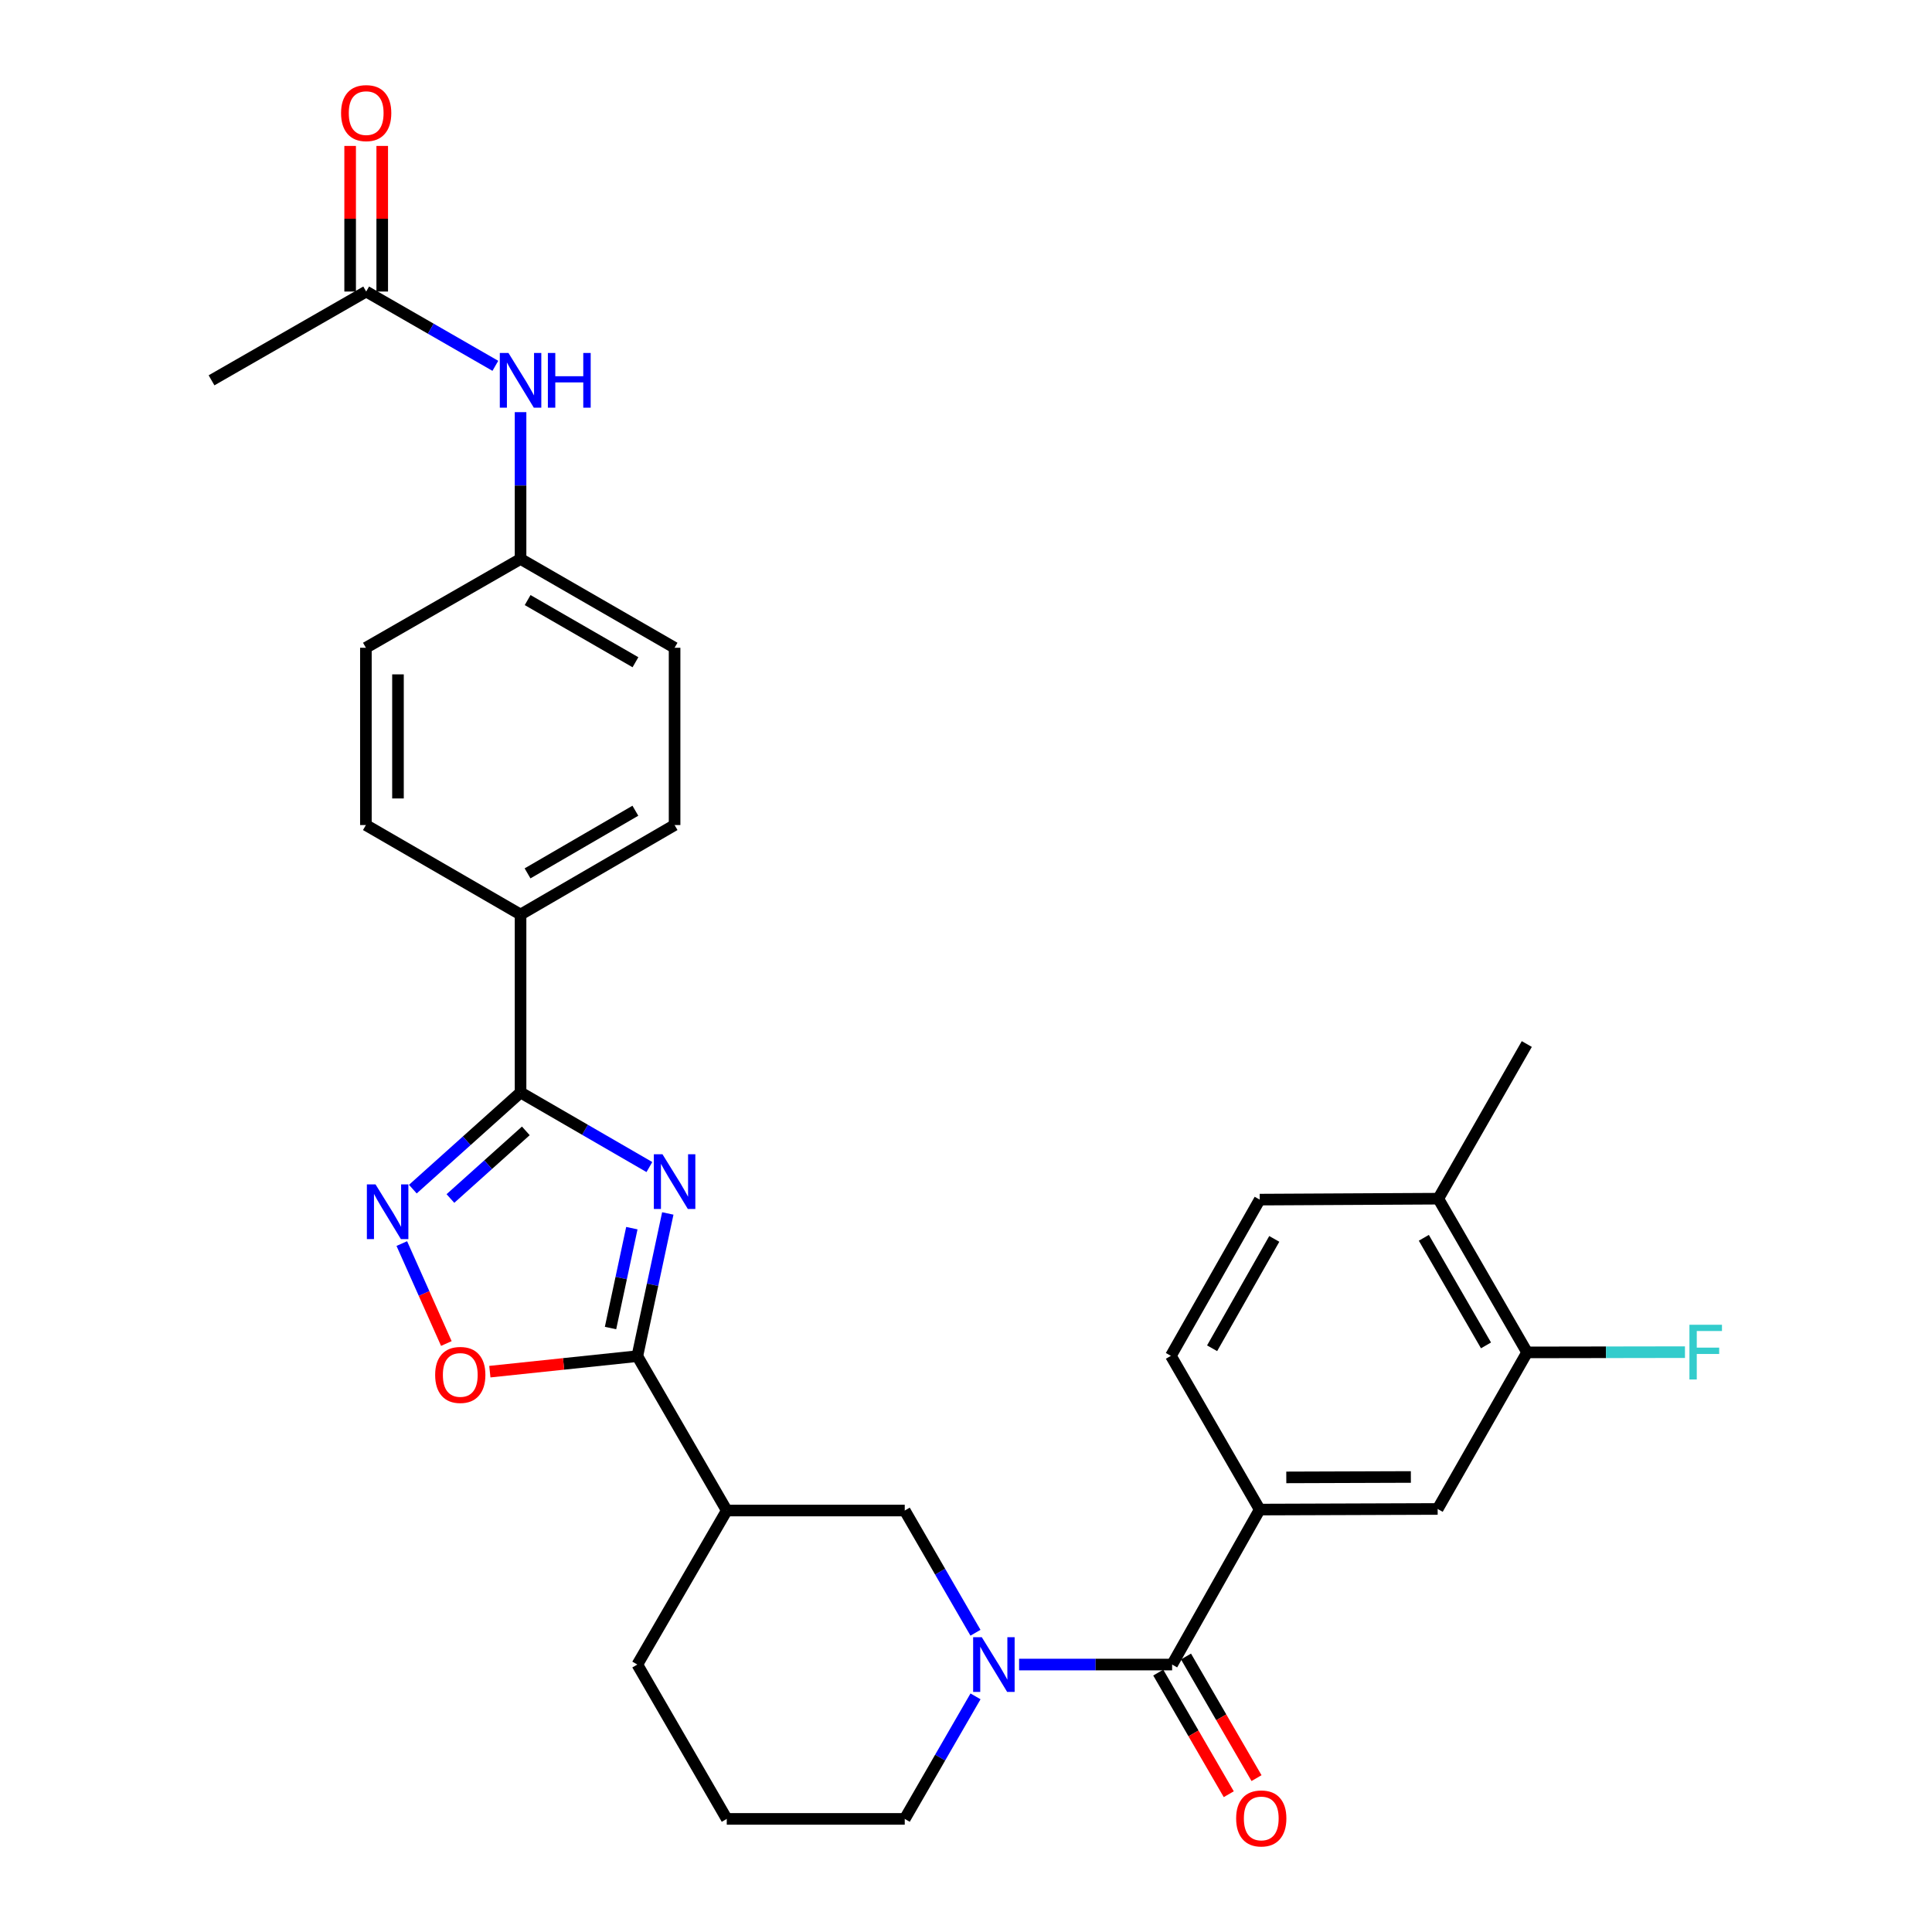 <?xml version='1.0' encoding='iso-8859-1'?>
<svg version='1.1' baseProfile='full'
              xmlns='http://www.w3.org/2000/svg'
                      xmlns:rdkit='http://www.rdkit.org/xml'
                      xmlns:xlink='http://www.w3.org/1999/xlink'
                  xml:space='preserve'
width='1000px' height='1000px' viewBox='0 0 1000 1000'>
<!-- END OF HEADER -->
<rect style='opacity:1.0;fill:#FFFFFF;stroke:none' width='1000' height='1000' x='0' y='0'> </rect>
<path class='bond-0' d='M 345.651,628.079 L 337.768,665.008' style='fill:none;fill-rule:evenodd;stroke:#0000FF;stroke-width:6px;stroke-linecap:butt;stroke-linejoin:miter;stroke-opacity:1' />
<path class='bond-0' d='M 337.768,665.008 L 329.885,701.937' style='fill:none;fill-rule:evenodd;stroke:#000000;stroke-width:6px;stroke-linecap:butt;stroke-linejoin:miter;stroke-opacity:1' />
<path class='bond-0' d='M 327.046,635.691 L 321.528,661.541' style='fill:none;fill-rule:evenodd;stroke:#0000FF;stroke-width:6px;stroke-linecap:butt;stroke-linejoin:miter;stroke-opacity:1' />
<path class='bond-0' d='M 321.528,661.541 L 316.009,687.392' style='fill:none;fill-rule:evenodd;stroke:#000000;stroke-width:6px;stroke-linecap:butt;stroke-linejoin:miter;stroke-opacity:1' />
<path class='bond-1' d='M 336.123,604.062 L 302.781,584.767' style='fill:none;fill-rule:evenodd;stroke:#0000FF;stroke-width:6px;stroke-linecap:butt;stroke-linejoin:miter;stroke-opacity:1' />
<path class='bond-1' d='M 302.781,584.767 L 269.439,565.472' style='fill:none;fill-rule:evenodd;stroke:#000000;stroke-width:6px;stroke-linecap:butt;stroke-linejoin:miter;stroke-opacity:1' />
<path class='bond-5' d='M 329.885,701.937 L 291.713,705.953' style='fill:none;fill-rule:evenodd;stroke:#000000;stroke-width:6px;stroke-linecap:butt;stroke-linejoin:miter;stroke-opacity:1' />
<path class='bond-5' d='M 291.713,705.953 L 253.542,709.968' style='fill:none;fill-rule:evenodd;stroke:#FF0000;stroke-width:6px;stroke-linecap:butt;stroke-linejoin:miter;stroke-opacity:1' />
<path class='bond-6' d='M 329.885,701.937 L 376.169,781.849' style='fill:none;fill-rule:evenodd;stroke:#000000;stroke-width:6px;stroke-linecap:butt;stroke-linejoin:miter;stroke-opacity:1' />
<path class='bond-3' d='M 269.439,565.472 L 241.562,590.482' style='fill:none;fill-rule:evenodd;stroke:#000000;stroke-width:6px;stroke-linecap:butt;stroke-linejoin:miter;stroke-opacity:1' />
<path class='bond-3' d='M 241.562,590.482 L 213.685,615.492' style='fill:none;fill-rule:evenodd;stroke:#0000FF;stroke-width:6px;stroke-linecap:butt;stroke-linejoin:miter;stroke-opacity:1' />
<path class='bond-3' d='M 272.165,585.336 L 252.651,602.843' style='fill:none;fill-rule:evenodd;stroke:#000000;stroke-width:6px;stroke-linecap:butt;stroke-linejoin:miter;stroke-opacity:1' />
<path class='bond-3' d='M 252.651,602.843 L 233.138,620.35' style='fill:none;fill-rule:evenodd;stroke:#0000FF;stroke-width:6px;stroke-linecap:butt;stroke-linejoin:miter;stroke-opacity:1' />
<path class='bond-11' d='M 269.439,565.472 L 269.439,473.364' style='fill:none;fill-rule:evenodd;stroke:#000000;stroke-width:6px;stroke-linecap:butt;stroke-linejoin:miter;stroke-opacity:1' />
<path class='bond-2' d='M 504.905,845.105 L 486.601,813.477' style='fill:none;fill-rule:evenodd;stroke:#0000FF;stroke-width:6px;stroke-linecap:butt;stroke-linejoin:miter;stroke-opacity:1' />
<path class='bond-2' d='M 486.601,813.477 L 468.296,781.849' style='fill:none;fill-rule:evenodd;stroke:#000000;stroke-width:6px;stroke-linecap:butt;stroke-linejoin:miter;stroke-opacity:1' />
<path class='bond-4' d='M 527.48,861.568 L 567.084,861.568' style='fill:none;fill-rule:evenodd;stroke:#0000FF;stroke-width:6px;stroke-linecap:butt;stroke-linejoin:miter;stroke-opacity:1' />
<path class='bond-4' d='M 567.084,861.568 L 606.689,861.568' style='fill:none;fill-rule:evenodd;stroke:#000000;stroke-width:6px;stroke-linecap:butt;stroke-linejoin:miter;stroke-opacity:1' />
<path class='bond-32' d='M 504.924,878.034 L 486.61,909.748' style='fill:none;fill-rule:evenodd;stroke:#0000FF;stroke-width:6px;stroke-linecap:butt;stroke-linejoin:miter;stroke-opacity:1' />
<path class='bond-32' d='M 486.61,909.748 L 468.296,941.461' style='fill:none;fill-rule:evenodd;stroke:#000000;stroke-width:6px;stroke-linecap:butt;stroke-linejoin:miter;stroke-opacity:1' />
<path class='bond-30' d='M 207.974,643.67 L 219.501,669.535' style='fill:none;fill-rule:evenodd;stroke:#0000FF;stroke-width:6px;stroke-linecap:butt;stroke-linejoin:miter;stroke-opacity:1' />
<path class='bond-30' d='M 219.501,669.535 L 231.028,695.399' style='fill:none;fill-rule:evenodd;stroke:#FF0000;stroke-width:6px;stroke-linecap:butt;stroke-linejoin:miter;stroke-opacity:1' />
<path class='bond-7' d='M 606.689,861.568 L 652.024,781.351' style='fill:none;fill-rule:evenodd;stroke:#000000;stroke-width:6px;stroke-linecap:butt;stroke-linejoin:miter;stroke-opacity:1' />
<path class='bond-14' d='M 599.506,865.732 L 617.757,897.208' style='fill:none;fill-rule:evenodd;stroke:#000000;stroke-width:6px;stroke-linecap:butt;stroke-linejoin:miter;stroke-opacity:1' />
<path class='bond-14' d='M 617.757,897.208 L 636.007,928.684' style='fill:none;fill-rule:evenodd;stroke:#FF0000;stroke-width:6px;stroke-linecap:butt;stroke-linejoin:miter;stroke-opacity:1' />
<path class='bond-14' d='M 613.872,857.403 L 632.122,888.878' style='fill:none;fill-rule:evenodd;stroke:#000000;stroke-width:6px;stroke-linecap:butt;stroke-linejoin:miter;stroke-opacity:1' />
<path class='bond-14' d='M 632.122,888.878 L 650.373,920.354' style='fill:none;fill-rule:evenodd;stroke:#FF0000;stroke-width:6px;stroke-linecap:butt;stroke-linejoin:miter;stroke-opacity:1' />
<path class='bond-8' d='M 376.169,781.849 L 468.296,781.849' style='fill:none;fill-rule:evenodd;stroke:#000000;stroke-width:6px;stroke-linecap:butt;stroke-linejoin:miter;stroke-opacity:1' />
<path class='bond-26' d='M 376.169,781.849 L 329.885,861.568' style='fill:none;fill-rule:evenodd;stroke:#000000;stroke-width:6px;stroke-linecap:butt;stroke-linejoin:miter;stroke-opacity:1' />
<path class='bond-9' d='M 652.024,781.351 L 744.132,781.037' style='fill:none;fill-rule:evenodd;stroke:#000000;stroke-width:6px;stroke-linecap:butt;stroke-linejoin:miter;stroke-opacity:1' />
<path class='bond-9' d='M 665.783,764.698 L 730.259,764.479' style='fill:none;fill-rule:evenodd;stroke:#000000;stroke-width:6px;stroke-linecap:butt;stroke-linejoin:miter;stroke-opacity:1' />
<path class='bond-16' d='M 652.024,781.351 L 606.053,701.78' style='fill:none;fill-rule:evenodd;stroke:#000000;stroke-width:6px;stroke-linecap:butt;stroke-linejoin:miter;stroke-opacity:1' />
<path class='bond-10' d='M 744.132,781.037 L 790.426,700' style='fill:none;fill-rule:evenodd;stroke:#000000;stroke-width:6px;stroke-linecap:butt;stroke-linejoin:miter;stroke-opacity:1' />
<path class='bond-22' d='M 790.426,700 L 831.28,699.935' style='fill:none;fill-rule:evenodd;stroke:#000000;stroke-width:6px;stroke-linecap:butt;stroke-linejoin:miter;stroke-opacity:1' />
<path class='bond-22' d='M 831.28,699.935 L 872.135,699.869' style='fill:none;fill-rule:evenodd;stroke:#33CCCC;stroke-width:6px;stroke-linecap:butt;stroke-linejoin:miter;stroke-opacity:1' />
<path class='bond-33' d='M 790.426,700 L 744.455,620.438' style='fill:none;fill-rule:evenodd;stroke:#000000;stroke-width:6px;stroke-linecap:butt;stroke-linejoin:miter;stroke-opacity:1' />
<path class='bond-33' d='M 769.152,696.374 L 736.972,640.681' style='fill:none;fill-rule:evenodd;stroke:#000000;stroke-width:6px;stroke-linecap:butt;stroke-linejoin:miter;stroke-opacity:1' />
<path class='bond-19' d='M 269.439,473.364 L 349.166,427.043' style='fill:none;fill-rule:evenodd;stroke:#000000;stroke-width:6px;stroke-linecap:butt;stroke-linejoin:miter;stroke-opacity:1' />
<path class='bond-19' d='M 273.056,452.057 L 328.865,419.632' style='fill:none;fill-rule:evenodd;stroke:#000000;stroke-width:6px;stroke-linecap:butt;stroke-linejoin:miter;stroke-opacity:1' />
<path class='bond-20' d='M 269.439,473.364 L 189.388,427.043' style='fill:none;fill-rule:evenodd;stroke:#000000;stroke-width:6px;stroke-linecap:butt;stroke-linejoin:miter;stroke-opacity:1' />
<path class='bond-12' d='M 189.536,150.902 L 222.965,170.128' style='fill:none;fill-rule:evenodd;stroke:#000000;stroke-width:6px;stroke-linecap:butt;stroke-linejoin:miter;stroke-opacity:1' />
<path class='bond-12' d='M 222.965,170.128 L 256.394,189.353' style='fill:none;fill-rule:evenodd;stroke:#0000FF;stroke-width:6px;stroke-linecap:butt;stroke-linejoin:miter;stroke-opacity:1' />
<path class='bond-17' d='M 197.839,150.902 L 197.839,113.218' style='fill:none;fill-rule:evenodd;stroke:#000000;stroke-width:6px;stroke-linecap:butt;stroke-linejoin:miter;stroke-opacity:1' />
<path class='bond-17' d='M 197.839,113.218 L 197.839,75.533' style='fill:none;fill-rule:evenodd;stroke:#FF0000;stroke-width:6px;stroke-linecap:butt;stroke-linejoin:miter;stroke-opacity:1' />
<path class='bond-17' d='M 181.233,150.902 L 181.233,113.218' style='fill:none;fill-rule:evenodd;stroke:#000000;stroke-width:6px;stroke-linecap:butt;stroke-linejoin:miter;stroke-opacity:1' />
<path class='bond-17' d='M 181.233,113.218 L 181.233,75.533' style='fill:none;fill-rule:evenodd;stroke:#FF0000;stroke-width:6px;stroke-linecap:butt;stroke-linejoin:miter;stroke-opacity:1' />
<path class='bond-28' d='M 189.536,150.902 L 109.486,196.855' style='fill:none;fill-rule:evenodd;stroke:#000000;stroke-width:6px;stroke-linecap:butt;stroke-linejoin:miter;stroke-opacity:1' />
<path class='bond-13' d='M 269.439,213.327 L 269.439,251.32' style='fill:none;fill-rule:evenodd;stroke:#0000FF;stroke-width:6px;stroke-linecap:butt;stroke-linejoin:miter;stroke-opacity:1' />
<path class='bond-13' d='M 269.439,251.32 L 269.439,289.314' style='fill:none;fill-rule:evenodd;stroke:#000000;stroke-width:6px;stroke-linecap:butt;stroke-linejoin:miter;stroke-opacity:1' />
<path class='bond-15' d='M 744.455,620.438 L 652.024,620.918' style='fill:none;fill-rule:evenodd;stroke:#000000;stroke-width:6px;stroke-linecap:butt;stroke-linejoin:miter;stroke-opacity:1' />
<path class='bond-29' d='M 744.455,620.438 L 790.269,540.388' style='fill:none;fill-rule:evenodd;stroke:#000000;stroke-width:6px;stroke-linecap:butt;stroke-linejoin:miter;stroke-opacity:1' />
<path class='bond-18' d='M 606.053,701.78 L 652.024,620.918' style='fill:none;fill-rule:evenodd;stroke:#000000;stroke-width:6px;stroke-linecap:butt;stroke-linejoin:miter;stroke-opacity:1' />
<path class='bond-18' d='M 627.384,697.858 L 659.564,641.255' style='fill:none;fill-rule:evenodd;stroke:#000000;stroke-width:6px;stroke-linecap:butt;stroke-linejoin:miter;stroke-opacity:1' />
<path class='bond-24' d='M 349.166,427.043 L 349.166,335.285' style='fill:none;fill-rule:evenodd;stroke:#000000;stroke-width:6px;stroke-linecap:butt;stroke-linejoin:miter;stroke-opacity:1' />
<path class='bond-25' d='M 189.388,427.043 L 189.388,335.285' style='fill:none;fill-rule:evenodd;stroke:#000000;stroke-width:6px;stroke-linecap:butt;stroke-linejoin:miter;stroke-opacity:1' />
<path class='bond-25' d='M 205.994,413.279 L 205.994,349.049' style='fill:none;fill-rule:evenodd;stroke:#000000;stroke-width:6px;stroke-linecap:butt;stroke-linejoin:miter;stroke-opacity:1' />
<path class='bond-21' d='M 269.439,289.314 L 189.388,335.285' style='fill:none;fill-rule:evenodd;stroke:#000000;stroke-width:6px;stroke-linecap:butt;stroke-linejoin:miter;stroke-opacity:1' />
<path class='bond-31' d='M 269.439,289.314 L 349.166,335.285' style='fill:none;fill-rule:evenodd;stroke:#000000;stroke-width:6px;stroke-linecap:butt;stroke-linejoin:miter;stroke-opacity:1' />
<path class='bond-31' d='M 273.103,310.595 L 328.912,342.775' style='fill:none;fill-rule:evenodd;stroke:#000000;stroke-width:6px;stroke-linecap:butt;stroke-linejoin:miter;stroke-opacity:1' />
<path class='bond-23' d='M 468.296,941.461 L 376.169,941.461' style='fill:none;fill-rule:evenodd;stroke:#000000;stroke-width:6px;stroke-linecap:butt;stroke-linejoin:miter;stroke-opacity:1' />
<path class='bond-27' d='M 329.885,861.568 L 376.169,941.461' style='fill:none;fill-rule:evenodd;stroke:#000000;stroke-width:6px;stroke-linecap:butt;stroke-linejoin:miter;stroke-opacity:1' />
<path  class='atom-0' d='M 342.906 597.45
L 352.186 612.45
Q 353.106 613.93, 354.586 616.61
Q 356.066 619.29, 356.146 619.45
L 356.146 597.45
L 359.906 597.45
L 359.906 625.77
L 356.026 625.77
L 346.066 609.37
Q 344.906 607.45, 343.666 605.25
Q 342.466 603.05, 342.106 602.37
L 342.106 625.77
L 338.426 625.77
L 338.426 597.45
L 342.906 597.45
' fill='#0000FF'/>
<path  class='atom-3' d='M 508.173 847.408
L 517.453 862.408
Q 518.373 863.888, 519.853 866.568
Q 521.333 869.248, 521.413 869.408
L 521.413 847.408
L 525.173 847.408
L 525.173 875.728
L 521.293 875.728
L 511.333 859.328
Q 510.173 857.408, 508.933 855.208
Q 507.733 853.008, 507.373 852.328
L 507.373 875.728
L 503.693 875.728
L 503.693 847.408
L 508.173 847.408
' fill='#0000FF'/>
<path  class='atom-4' d='M 194.374 613.041
L 203.654 628.041
Q 204.574 629.521, 206.054 632.201
Q 207.534 634.881, 207.614 635.041
L 207.614 613.041
L 211.374 613.041
L 211.374 641.361
L 207.494 641.361
L 197.534 624.961
Q 196.374 623.041, 195.134 620.841
Q 193.934 618.641, 193.574 617.961
L 193.574 641.361
L 189.894 641.361
L 189.894 613.041
L 194.374 613.041
' fill='#0000FF'/>
<path  class='atom-6' d='M 225.238 711.658
Q 225.238 704.858, 228.598 701.058
Q 231.958 697.258, 238.238 697.258
Q 244.518 697.258, 247.878 701.058
Q 251.238 704.858, 251.238 711.658
Q 251.238 718.538, 247.838 722.458
Q 244.438 726.338, 238.238 726.338
Q 231.998 726.338, 228.598 722.458
Q 225.238 718.578, 225.238 711.658
M 238.238 723.138
Q 242.558 723.138, 244.878 720.258
Q 247.238 717.338, 247.238 711.658
Q 247.238 706.098, 244.878 703.298
Q 242.558 700.458, 238.238 700.458
Q 233.918 700.458, 231.558 703.258
Q 229.238 706.058, 229.238 711.658
Q 229.238 717.378, 231.558 720.258
Q 233.918 723.138, 238.238 723.138
' fill='#FF0000'/>
<path  class='atom-14' d='M 263.179 182.695
L 272.459 197.695
Q 273.379 199.175, 274.859 201.855
Q 276.339 204.535, 276.419 204.695
L 276.419 182.695
L 280.179 182.695
L 280.179 211.015
L 276.299 211.015
L 266.339 194.615
Q 265.179 192.695, 263.939 190.495
Q 262.739 188.295, 262.379 187.615
L 262.379 211.015
L 258.699 211.015
L 258.699 182.695
L 263.179 182.695
' fill='#0000FF'/>
<path  class='atom-14' d='M 283.579 182.695
L 287.419 182.695
L 287.419 194.735
L 301.899 194.735
L 301.899 182.695
L 305.739 182.695
L 305.739 211.015
L 301.899 211.015
L 301.899 197.935
L 287.419 197.935
L 287.419 211.015
L 283.579 211.015
L 283.579 182.695
' fill='#0000FF'/>
<path  class='atom-15' d='M 639.826 941.218
Q 639.826 934.418, 643.186 930.618
Q 646.546 926.818, 652.826 926.818
Q 659.106 926.818, 662.466 930.618
Q 665.826 934.418, 665.826 941.218
Q 665.826 948.098, 662.426 952.018
Q 659.026 955.898, 652.826 955.898
Q 646.586 955.898, 643.186 952.018
Q 639.826 948.138, 639.826 941.218
M 652.826 952.698
Q 657.146 952.698, 659.466 949.818
Q 661.826 946.898, 661.826 941.218
Q 661.826 935.658, 659.466 932.858
Q 657.146 930.018, 652.826 930.018
Q 648.506 930.018, 646.146 932.818
Q 643.826 935.618, 643.826 941.218
Q 643.826 946.938, 646.146 949.818
Q 648.506 952.698, 652.826 952.698
' fill='#FF0000'/>
<path  class='atom-18' d='M 176.536 58.542
Q 176.536 51.742, 179.896 47.942
Q 183.256 44.142, 189.536 44.142
Q 195.816 44.142, 199.176 47.942
Q 202.536 51.742, 202.536 58.542
Q 202.536 65.422, 199.136 69.342
Q 195.736 73.222, 189.536 73.222
Q 183.296 73.222, 179.896 69.342
Q 176.536 65.462, 176.536 58.542
M 189.536 70.022
Q 193.856 70.022, 196.176 67.142
Q 198.536 64.222, 198.536 58.542
Q 198.536 52.982, 196.176 50.182
Q 193.856 47.342, 189.536 47.342
Q 185.216 47.342, 182.856 50.142
Q 180.536 52.942, 180.536 58.542
Q 180.536 64.262, 182.856 67.142
Q 185.216 70.022, 189.536 70.022
' fill='#FF0000'/>
<path  class='atom-23' d='M 874.446 685.692
L 891.286 685.692
L 891.286 688.932
L 878.246 688.932
L 878.246 697.532
L 889.846 697.532
L 889.846 700.812
L 878.246 700.812
L 878.246 714.012
L 874.446 714.012
L 874.446 685.692
' fill='#33CCCC'/>
</svg>
